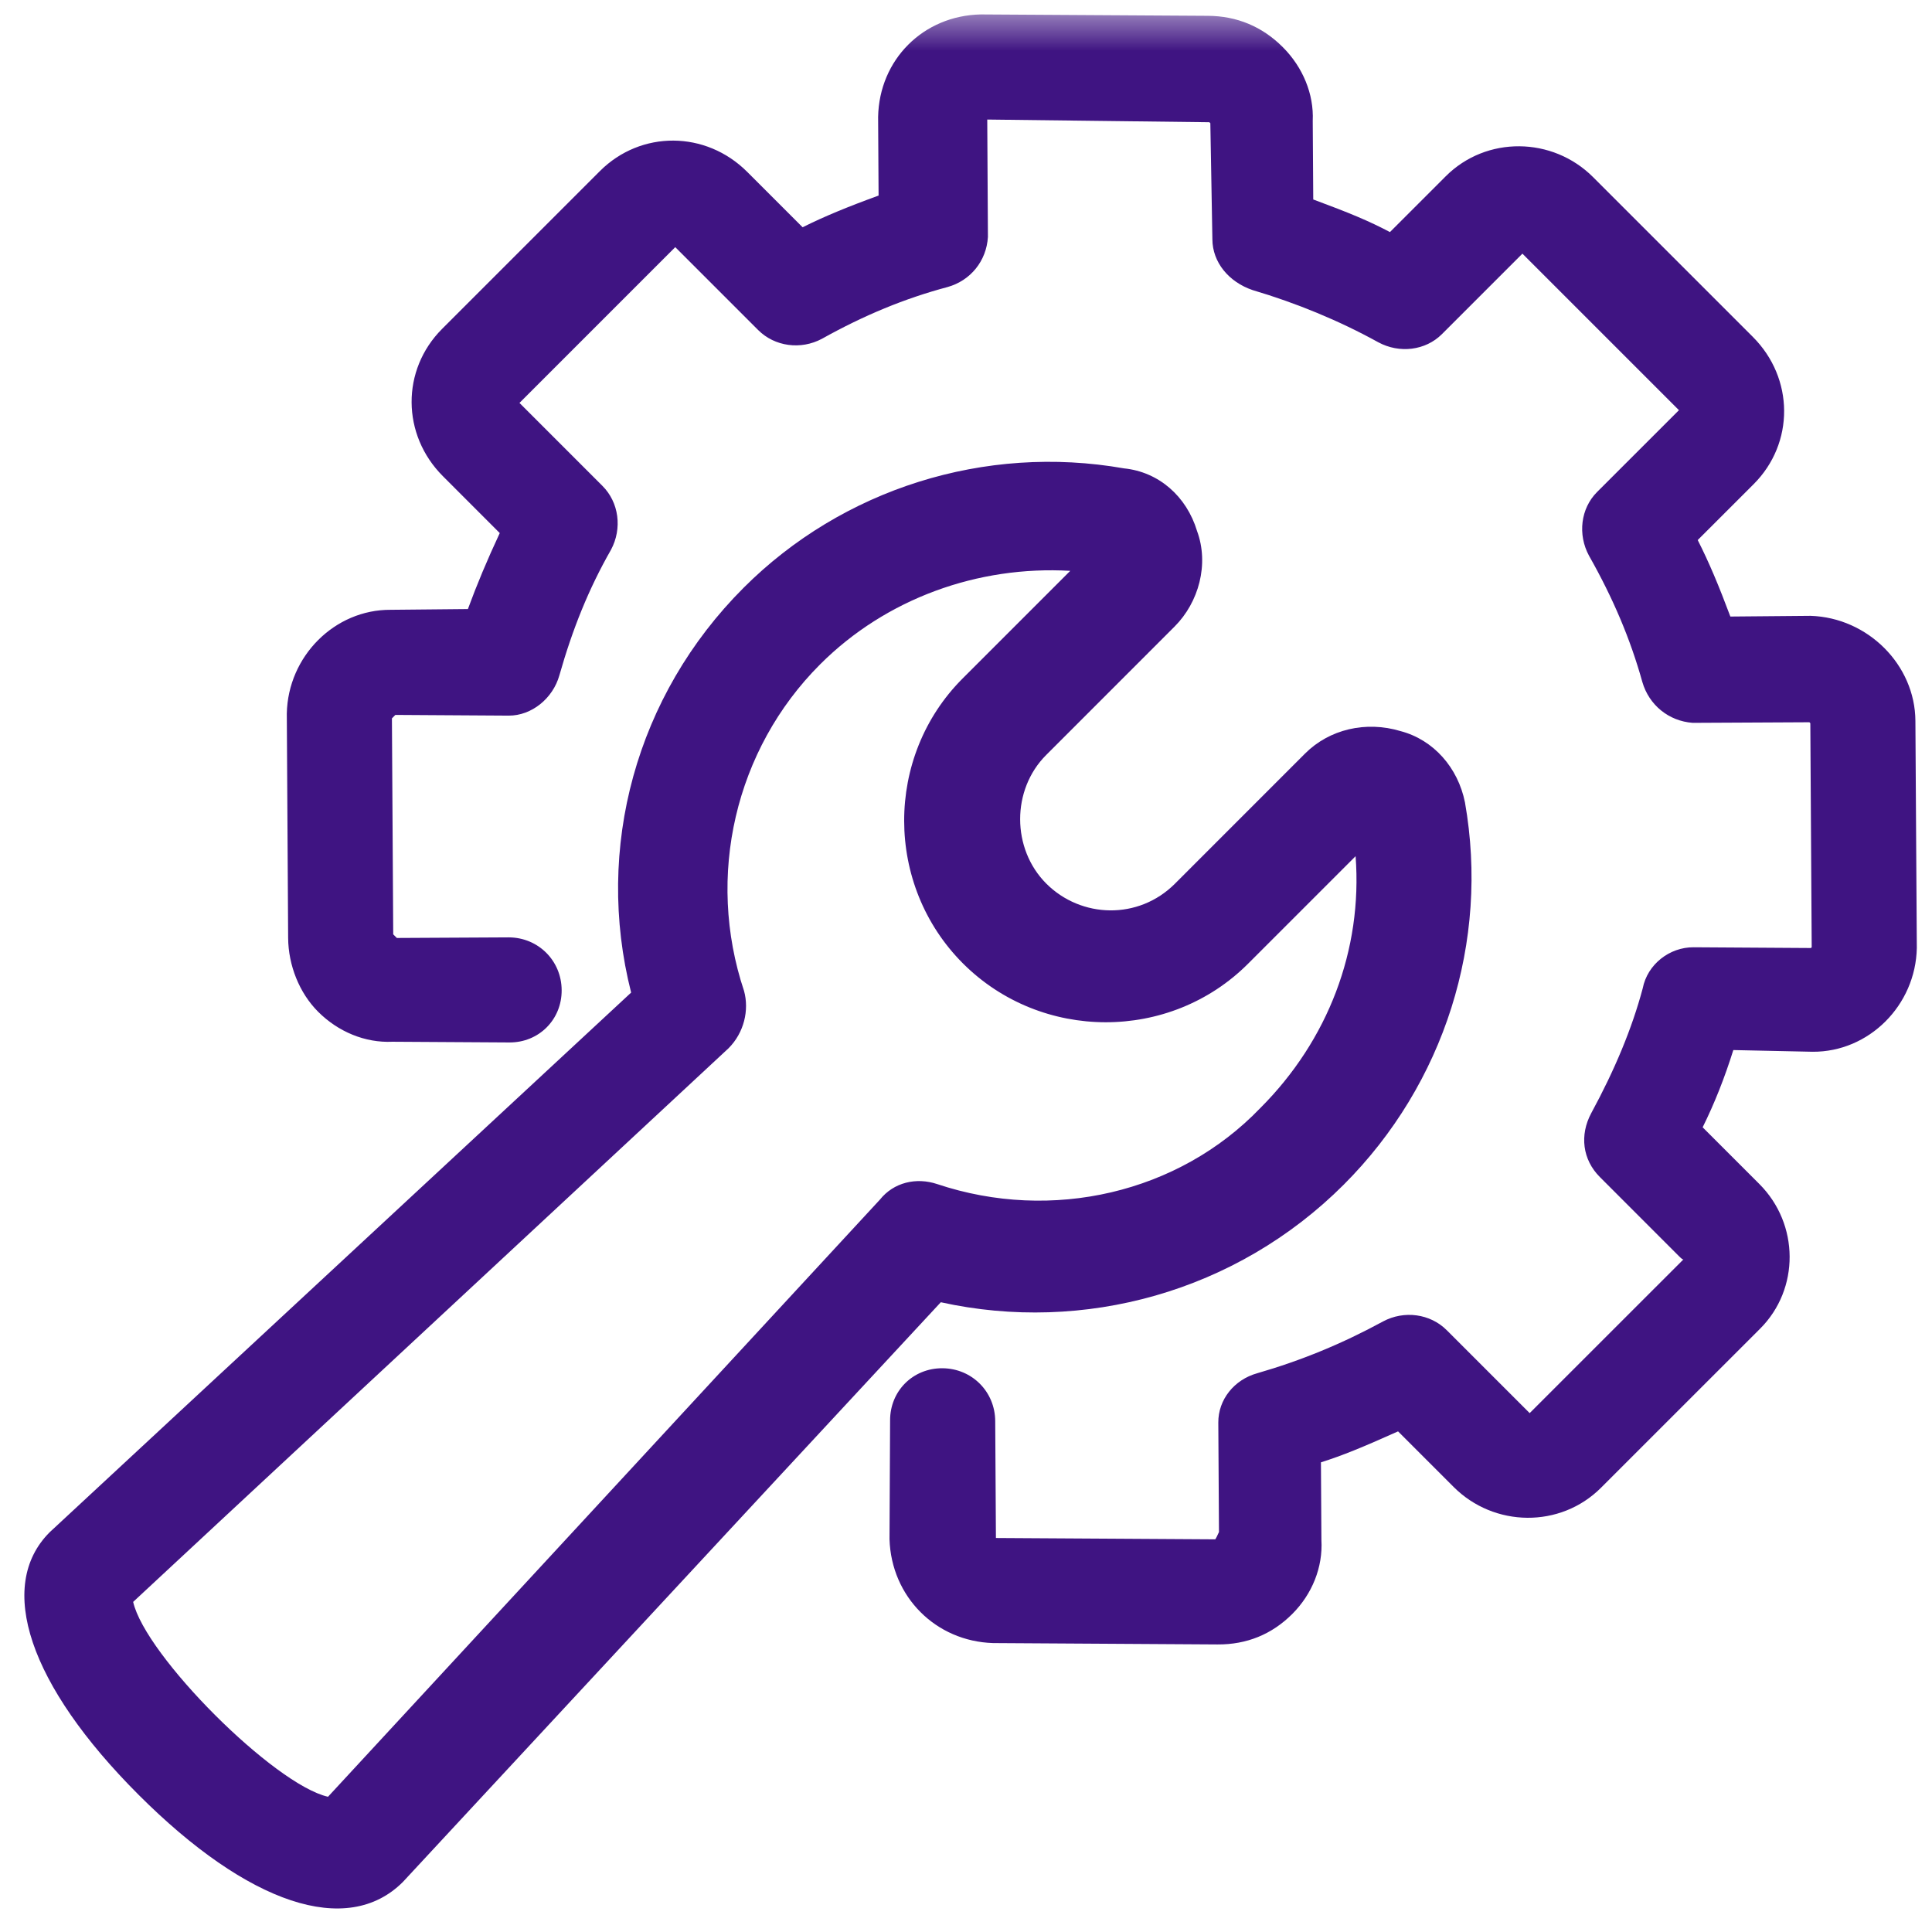 <?xml version="1.0" encoding="UTF-8"?>
<svg width="49px" height="49px" viewBox="0 0 49 49" version="1.1" xmlns="http://www.w3.org/2000/svg" xmlns:xlink="http://www.w3.org/1999/xlink">
    <!-- Generator: sketchtool 55.1 (78136) - https://sketchapp.com -->
    <title>19683D15-5B1D-4350-9CE4-5306CA09198F</title>
    <desc>Created with sketchtool.</desc>
    <defs>
        <rect id="path-1" x="0" y="0.477" width="50" height="50"></rect>
    </defs>
    <g id="Troubleshooting---design" stroke="none" stroke-width="1" fill="none" fill-rule="evenodd">
        <g id="Components" transform="translate(-332, -516)">
            <g id="Category-icons" transform="translate(186, 515)">
                <g id="usage" transform="translate(145.93, 0.782)">
                    <mask id="mask-2" fill="white">
                        <use xlink:href="#path-1"></use>
                    </mask>
                    <g id="Rectangle"></g>
                    <path d="M43.253,28.809 L44.691,30.247 C45.707,31.263 45.717,32.91 44.711,33.916 L40.675,37.951 C39.646,38.98 37.966,38.959 36.938,37.931 L35.528,36.521 C34.616,36.929 34.124,37.132 33.572,37.306 L33.584,39.273 C33.625,39.968 33.348,40.649 32.845,41.152 C32.327,41.67 31.689,41.93 30.946,41.925 L25.255,41.89 C23.803,41.844 22.676,40.717 22.63,39.256 L22.645,36.248 C22.64,35.499 23.224,34.915 23.973,34.92 C24.719,34.925 25.306,35.512 25.311,36.258 L25.329,39.225 L30.892,39.259 C30.918,39.222 30.944,39.164 30.986,39.073 L30.969,36.299 C30.965,35.715 31.372,35.21 31.955,35.047 C33.076,34.723 34.106,34.299 35.147,33.733 C35.681,33.447 36.343,33.535 36.762,33.954 L38.866,36.058 L42.765,32.16 C42.749,32.164 42.723,32.148 42.654,32.079 L40.646,30.07 C40.204,29.628 40.131,29.005 40.426,28.453 C41.022,27.356 41.461,26.305 41.733,25.285 C41.852,24.675 42.414,24.239 43.024,24.243 L46.002,24.262 C45.998,24.262 46.019,24.24 46.019,24.244 L45.984,18.56 C45.984,18.561 45.959,18.536 45.963,18.536 L43,18.551 C42.393,18.507 41.893,18.099 41.724,17.516 C41.42,16.426 40.983,15.393 40.371,14.312 C40.079,13.774 40.16,13.113 40.575,12.697 L42.651,10.622 C42.653,10.623 42.655,10.624 42.658,10.628 L42.652,10.621 L42.66,10.612 C42.655,10.617 42.652,10.619 42.651,10.62 L38.682,6.651 L36.639,8.694 C36.223,9.109 35.562,9.19 35.023,8.897 C34.035,8.351 32.944,7.902 31.841,7.576 C31.231,7.369 30.822,6.868 30.819,6.289 L30.767,3.342 C30.767,3.344 30.742,3.318 30.742,3.318 L25.109,3.25 L25.126,6.228 C25.089,6.837 24.685,7.335 24.102,7.498 C23.015,7.788 21.988,8.212 20.915,8.811 C20.38,9.097 19.719,9.008 19.3,8.59 L17.196,6.486 L13.245,10.437 L15.349,12.541 C15.768,12.959 15.856,13.621 15.566,14.162 C14.998,15.157 14.591,16.172 14.257,17.346 C14.093,17.931 13.554,18.371 12.971,18.368 L10.097,18.35 L10.01,18.438 L10.043,23.915 L10.135,24.007 L12.977,23.992 C13.723,23.996 14.311,24.584 14.315,25.33 C14.32,26.078 13.736,26.662 12.987,26.657 L10.023,26.639 C9.329,26.671 8.647,26.386 8.139,25.879 C7.661,25.401 7.383,24.7 7.378,24.007 L7.344,18.317 C7.372,16.862 8.559,15.675 9.979,15.684 L11.937,15.665 C12.167,15.038 12.427,14.419 12.745,13.738 L11.304,12.296 C10.253,11.246 10.243,9.599 11.283,8.559 L15.285,4.557 C16.325,3.518 17.972,3.528 19.022,4.578 L20.426,5.982 C20.976,5.707 21.58,5.459 22.353,5.178 L22.341,3.183 C22.37,1.729 23.487,0.612 24.947,0.584 L30.699,0.619 C31.441,0.623 32.081,0.89 32.604,1.413 C33.112,1.921 33.396,2.604 33.364,3.284 L33.377,5.277 C34.301,5.62 34.787,5.821 35.322,6.104 L36.737,4.689 C37.766,3.66 39.446,3.682 40.474,4.71 L44.525,8.761 C45.576,9.811 45.586,11.458 44.546,12.498 L43.128,13.915 C43.41,14.469 43.665,15.076 43.956,15.855 L45.99,15.837 C47.443,15.883 48.641,17.081 48.649,18.502 L48.685,24.261 C48.656,25.715 47.469,26.902 46.042,26.893 L44.031,26.85 C43.814,27.544 43.553,28.206 43.253,28.809 Z M23.839,30.249 C26.749,31.222 29.965,30.477 32.035,28.32 C33.751,26.604 34.63,24.312 34.451,21.933 L31.722,24.662 C29.741,26.643 26.479,26.638 24.493,24.653 C22.508,22.667 22.504,19.406 24.485,17.425 L27.214,14.696 C24.878,14.561 22.543,15.395 20.87,17.068 C18.713,19.225 17.968,22.441 18.941,25.351 C19.074,25.836 18.943,26.409 18.547,26.805 L3.447,40.846 C3.757,42.212 7.022,45.478 8.389,45.788 L22.386,30.644 C22.737,30.204 23.31,30.072 23.839,30.249 Z M34.152,30.262 C31.423,32.991 27.546,34.044 23.931,33.246 L10.287,47.95 C8.878,49.358 6.365,48.518 3.585,45.738 C0.805,42.958 -0.035,40.445 1.329,39.08 L16.077,25.392 C15.147,21.733 16.2,17.855 18.929,15.126 C21.438,12.617 25.051,11.476 28.577,12.097 C29.458,12.186 30.164,12.804 30.43,13.686 C30.739,14.524 30.476,15.493 29.86,16.109 L26.603,19.367 C25.722,20.247 25.724,21.745 26.606,22.628 C27.489,23.51 28.943,23.556 29.868,22.632 L33.169,19.33 C33.785,18.714 34.711,18.495 35.593,18.761 C36.43,18.982 37.048,19.688 37.225,20.569 C37.847,24.096 36.705,27.708 34.152,30.262 Z" id="Combined-Shape" fill="#3F1482" fill-rule="nonzero" mask="url(#mask-2)"></path>
                </g>
            </g>
        </g>
    </g>
</svg>